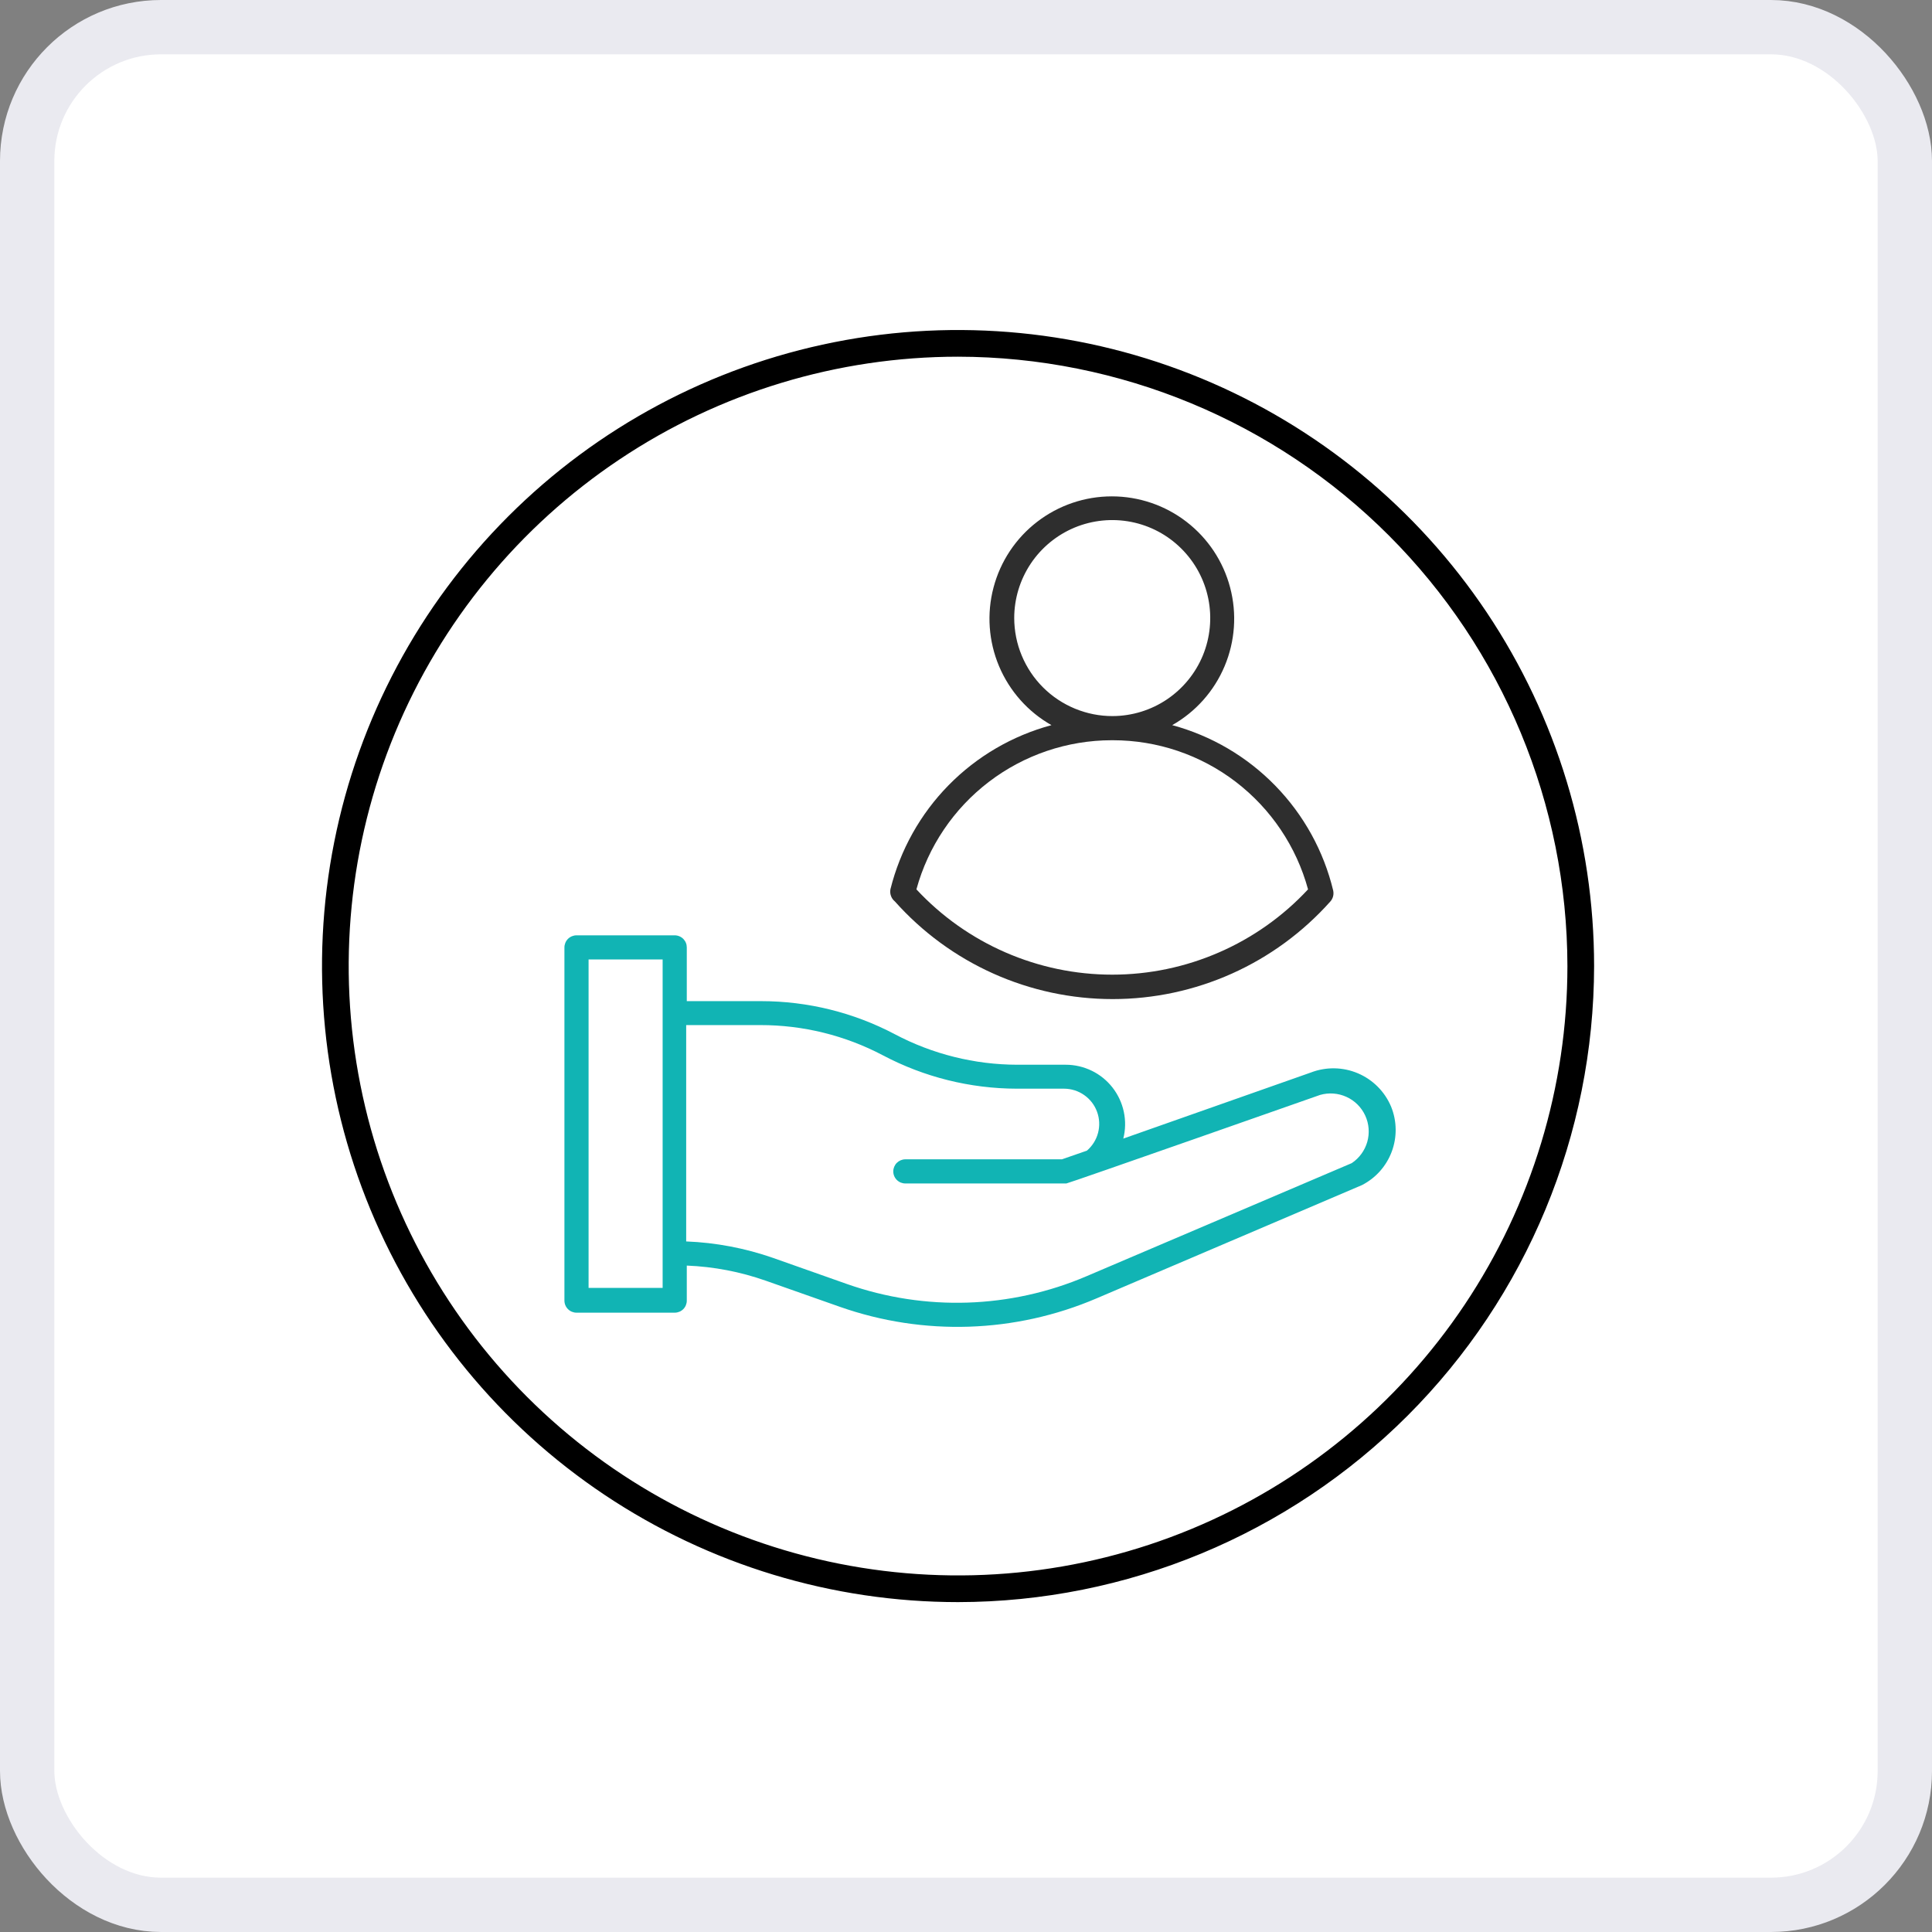 <svg width="48" height="48" viewBox="0 0 48 48" fill="none" xmlns="http://www.w3.org/2000/svg">
<rect x="0" y="0" width="48" height="48" fill="#808080" stroke="none"/>
<rect x="0.675" y="0.675" width="46.65" height="46.65" rx="3.325" fill="white"/>
<rect x="0.675" y="0.675" width="46.65" height="46.65" rx="3.325" stroke="#EAEAF0" stroke-width="1.35"/>
<g clip-path="url(#clip0_2308_23486)">
<path d="M34.563 27.498C34.407 27.123 34.11 26.825 33.737 26.666C33.363 26.507 32.942 26.501 32.563 26.648L27.908 28.288C27.963 28.071 27.968 27.844 27.921 27.624C27.875 27.405 27.779 27.199 27.642 27.022C27.504 26.845 27.327 26.701 27.126 26.603C26.924 26.505 26.703 26.453 26.478 26.453H25.273C24.212 26.451 23.167 26.19 22.228 25.693C21.205 25.154 20.065 24.873 18.908 24.873H17.063V23.538C17.063 23.499 17.056 23.46 17.041 23.424C17.026 23.387 17.003 23.354 16.976 23.326C16.948 23.298 16.915 23.276 16.878 23.261C16.842 23.246 16.803 23.238 16.763 23.238H14.323C14.284 23.238 14.245 23.246 14.209 23.261C14.172 23.276 14.139 23.298 14.111 23.326C14.083 23.354 14.061 23.387 14.046 23.424C14.031 23.46 14.023 23.499 14.023 23.538V32.313C14.023 32.393 14.055 32.469 14.111 32.525C14.168 32.582 14.244 32.613 14.323 32.613H16.763C16.843 32.613 16.919 32.582 16.976 32.525C17.032 32.469 17.063 32.393 17.063 32.313V31.443C17.732 31.47 18.392 31.596 19.023 31.818L20.868 32.468C22.945 33.198 25.22 33.123 27.243 32.258L33.838 29.443C34.18 29.268 34.444 28.971 34.578 28.611C34.712 28.252 34.707 27.855 34.563 27.498ZM16.463 31.998H14.623V23.838H16.463V31.998ZM33.583 28.898L26.993 31.708C25.106 32.514 22.985 32.583 21.048 31.903L19.208 31.253C18.513 31.01 17.785 30.872 17.048 30.843V25.468H18.893C19.953 25.467 20.996 25.724 21.933 26.218C22.958 26.76 24.099 27.045 25.258 27.048H26.438C26.617 27.049 26.791 27.104 26.937 27.207C27.083 27.309 27.195 27.454 27.256 27.622C27.318 27.79 27.326 27.972 27.281 28.145C27.236 28.317 27.139 28.472 27.003 28.588L26.383 28.803H22.493C22.414 28.803 22.338 28.835 22.281 28.891C22.225 28.947 22.193 29.024 22.193 29.103C22.193 29.183 22.225 29.259 22.281 29.315C22.338 29.372 22.414 29.403 22.493 29.403H26.493C26.538 29.403 32.798 27.203 32.798 27.203C33.015 27.141 33.247 27.158 33.453 27.252C33.658 27.345 33.823 27.509 33.918 27.714C34.013 27.919 34.031 28.151 33.97 28.368C33.908 28.585 33.771 28.773 33.583 28.898Z" fill="#11B4B4"/>
<path d="M22.233 22.396C22.913 23.159 23.746 23.77 24.679 24.188C25.611 24.606 26.621 24.822 27.643 24.822C28.665 24.822 29.675 24.606 30.608 24.188C31.54 23.77 32.373 23.159 33.053 22.396C33.085 22.36 33.108 22.316 33.12 22.27C33.132 22.223 33.133 22.174 33.123 22.126C32.887 21.145 32.391 20.246 31.687 19.523C30.983 18.799 30.097 18.279 29.123 18.016C29.707 17.685 30.165 17.17 30.425 16.551C30.685 15.933 30.734 15.245 30.562 14.596C30.391 13.947 30.01 13.373 29.478 12.964C28.947 12.554 28.294 12.332 27.623 12.332C26.952 12.332 26.3 12.554 25.768 12.964C25.236 13.373 24.855 13.947 24.684 14.596C24.512 15.245 24.561 15.933 24.821 16.551C25.082 17.17 25.539 17.685 26.123 18.016C25.153 18.277 24.271 18.792 23.568 19.508C22.864 20.225 22.366 21.117 22.123 22.091C22.112 22.147 22.116 22.205 22.136 22.259C22.155 22.313 22.189 22.36 22.233 22.396ZM25.198 15.356C25.198 14.875 25.341 14.405 25.608 14.004C25.875 13.604 26.255 13.292 26.699 13.107C27.143 12.923 27.632 12.874 28.105 12.967C28.577 13.06 29.011 13.291 29.351 13.631C29.692 13.97 29.925 14.403 30.02 14.875C30.115 15.347 30.068 15.836 29.886 16.281C29.703 16.726 29.392 17.107 28.993 17.376C28.594 17.645 28.124 17.789 27.643 17.791C27.323 17.792 27.005 17.729 26.709 17.607C26.413 17.485 26.143 17.306 25.916 17.08C25.689 16.854 25.509 16.585 25.386 16.29C25.262 15.994 25.199 15.677 25.198 15.356ZM27.618 18.391H27.648C28.751 18.391 29.824 18.753 30.7 19.423C31.576 20.093 32.208 21.032 32.498 22.096C31.876 22.765 31.123 23.298 30.286 23.662C29.449 24.027 28.546 24.215 27.633 24.215C26.72 24.215 25.817 24.027 24.98 23.662C24.143 23.298 23.39 22.765 22.768 22.096C23.059 21.033 23.692 20.094 24.568 19.425C25.444 18.756 26.516 18.392 27.618 18.391Z" fill="#2E2E2E"/>
<path d="M23.802 39.804C20.677 39.804 17.622 38.877 15.023 37.141C12.424 35.405 10.399 32.937 9.203 30.049C8.007 27.162 7.694 23.984 8.304 20.919C8.913 17.853 10.418 15.038 12.628 12.828C14.838 10.618 17.654 9.113 20.72 8.503C23.785 7.893 26.962 8.206 29.85 9.402C32.737 10.598 35.205 12.624 36.942 15.222C38.678 17.821 39.605 20.876 39.605 24.002C39.6 28.191 37.934 32.208 34.972 35.171C32.009 38.133 27.992 39.8 23.802 39.804ZM23.802 8.862C20.808 8.862 17.881 9.75 15.392 11.414C12.902 13.077 10.961 15.442 9.815 18.208C8.67 20.974 8.37 24.018 8.954 26.955C9.538 29.892 10.98 32.59 13.097 34.707C15.215 36.824 17.912 38.266 20.849 38.85C23.786 39.434 26.83 39.135 29.596 37.989C32.362 36.843 34.727 34.902 36.39 32.413C38.054 29.923 38.942 26.996 38.942 24.002C38.938 19.988 37.341 16.14 34.503 13.301C31.665 10.463 27.816 8.867 23.802 8.862Z" fill="black"/>
</g>
<defs>
<clipPath id="clip0_2308_23486">
<rect width="32" height="32" fill="white" transform="translate(8 8)"/>
</clipPath>
</defs>
</svg>
